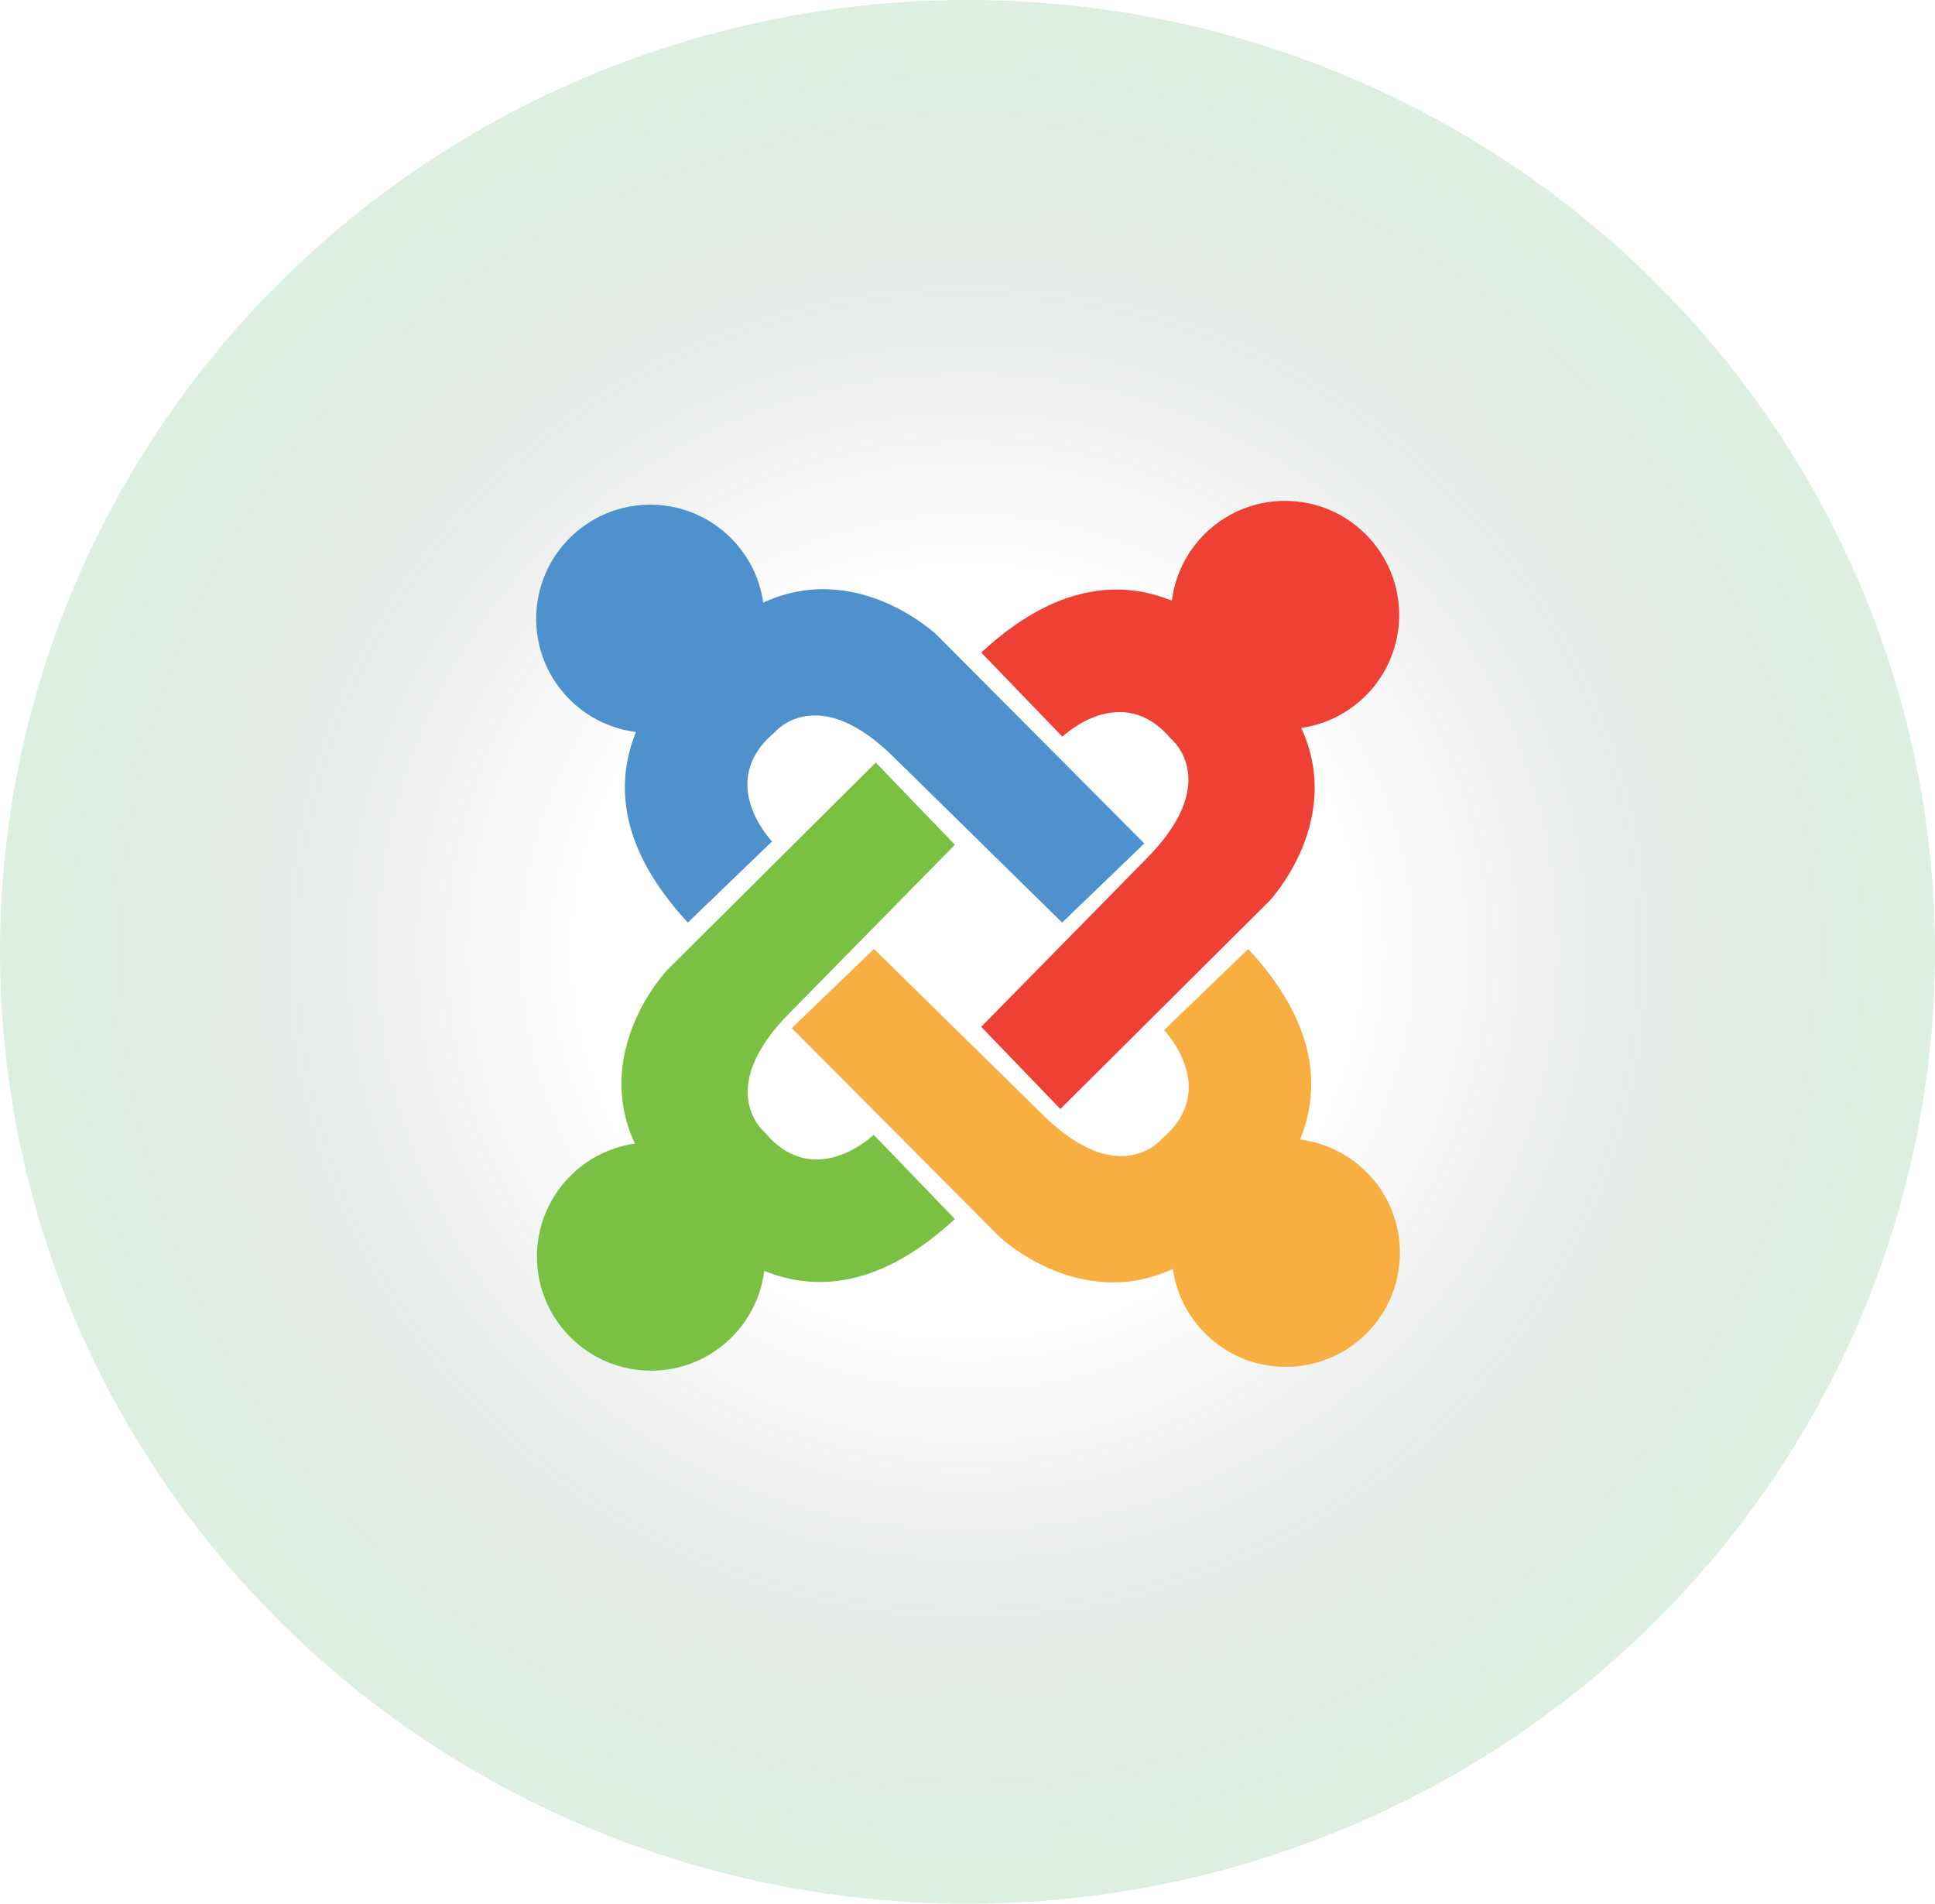 <?xml version="1.0" encoding="UTF-8"?>
<svg xmlns="http://www.w3.org/2000/svg" width="62" height="61" viewBox="0 0 62 61" fill="none">
  <ellipse opacity="0.52" cx="31" cy="30.5" rx="31" ry="30.5" fill="url(#paint0_radial_244_124)"></ellipse>
  <g clip-path="url(#clip0_244_124)">
    <path d="M44.855 40.141C44.855 42.16 43.218 43.797 41.199 43.797C39.355 43.797 37.831 42.432 37.58 40.657C37.556 40.67 37.542 40.677 37.542 40.677C34.552 42.026 32.033 39.637 32.033 39.637L25.371 32.942L28.003 30.407L33.366 35.675C35.87 38.179 37.234 36.484 37.234 36.484C39.119 34.892 37.299 33.007 37.299 33.007L39.996 30.407C42.199 32.786 42.327 34.862 41.657 36.514C43.46 36.74 44.855 38.277 44.855 40.141Z" fill="#F9AE41"></path>
    <path d="M41.691 23.325C41.704 23.348 41.711 23.362 41.711 23.362C43.06 26.352 40.671 28.871 40.671 28.871L33.975 35.534L31.44 32.901L36.709 27.538C39.213 25.034 37.518 23.671 37.518 23.671C35.926 21.785 34.041 23.606 34.041 23.606L31.44 20.908C33.819 18.705 35.896 18.577 37.548 19.247C37.773 17.444 39.311 16.049 41.175 16.049C43.194 16.049 44.831 17.686 44.831 19.706C44.831 21.549 43.466 23.074 41.691 23.325Z" fill="#EE4035"></path>
    <path d="M34.032 29.561L28.67 24.293C26.165 21.789 24.802 23.484 24.802 23.484C22.917 25.076 24.737 26.961 24.737 26.961L22.039 29.561C19.837 27.182 19.709 25.106 20.378 23.454C18.575 23.228 17.18 21.691 17.18 19.827C17.18 17.808 18.817 16.171 20.837 16.171C22.681 16.171 24.205 17.536 24.456 19.31C24.48 19.298 24.493 19.291 24.493 19.291C27.483 17.942 30.002 20.331 30.002 20.331L36.665 27.026L34.032 29.561Z" fill="#4F91CD"></path>
    <path d="M25.327 32.43C22.823 34.934 24.517 36.297 24.517 36.297C26.11 38.183 27.995 36.362 27.995 36.362L30.595 39.06C28.216 41.263 26.14 41.391 24.488 40.721C24.262 42.524 22.725 43.919 20.861 43.919C18.842 43.919 17.205 42.282 17.205 40.263C17.205 38.419 18.57 36.894 20.344 36.643C20.332 36.62 20.325 36.606 20.325 36.606C18.976 33.616 21.365 31.097 21.365 31.097L28.06 24.434L30.596 27.067L25.327 32.43Z" fill="#7AC043"></path>
  </g>
  <defs>
    <radialGradient id="paint0_radial_244_124" cx="0" cy="0" r="1" gradientUnits="userSpaceOnUse" gradientTransform="translate(31 30.5) rotate(90) scale(33.042 33.583)">
      <stop offset="0.37" stop-color="#021006" stop-opacity="0"></stop>
      <stop offset="0.98" stop-color="#7BD18A" stop-opacity="0.5"></stop>
    </radialGradient>
    <clipPath id="clip0_244_124">
      <rect width="28" height="28" fill="white" transform="matrix(1 0 0 -1 17 44)"></rect>
    </clipPath>
  </defs>
</svg>
